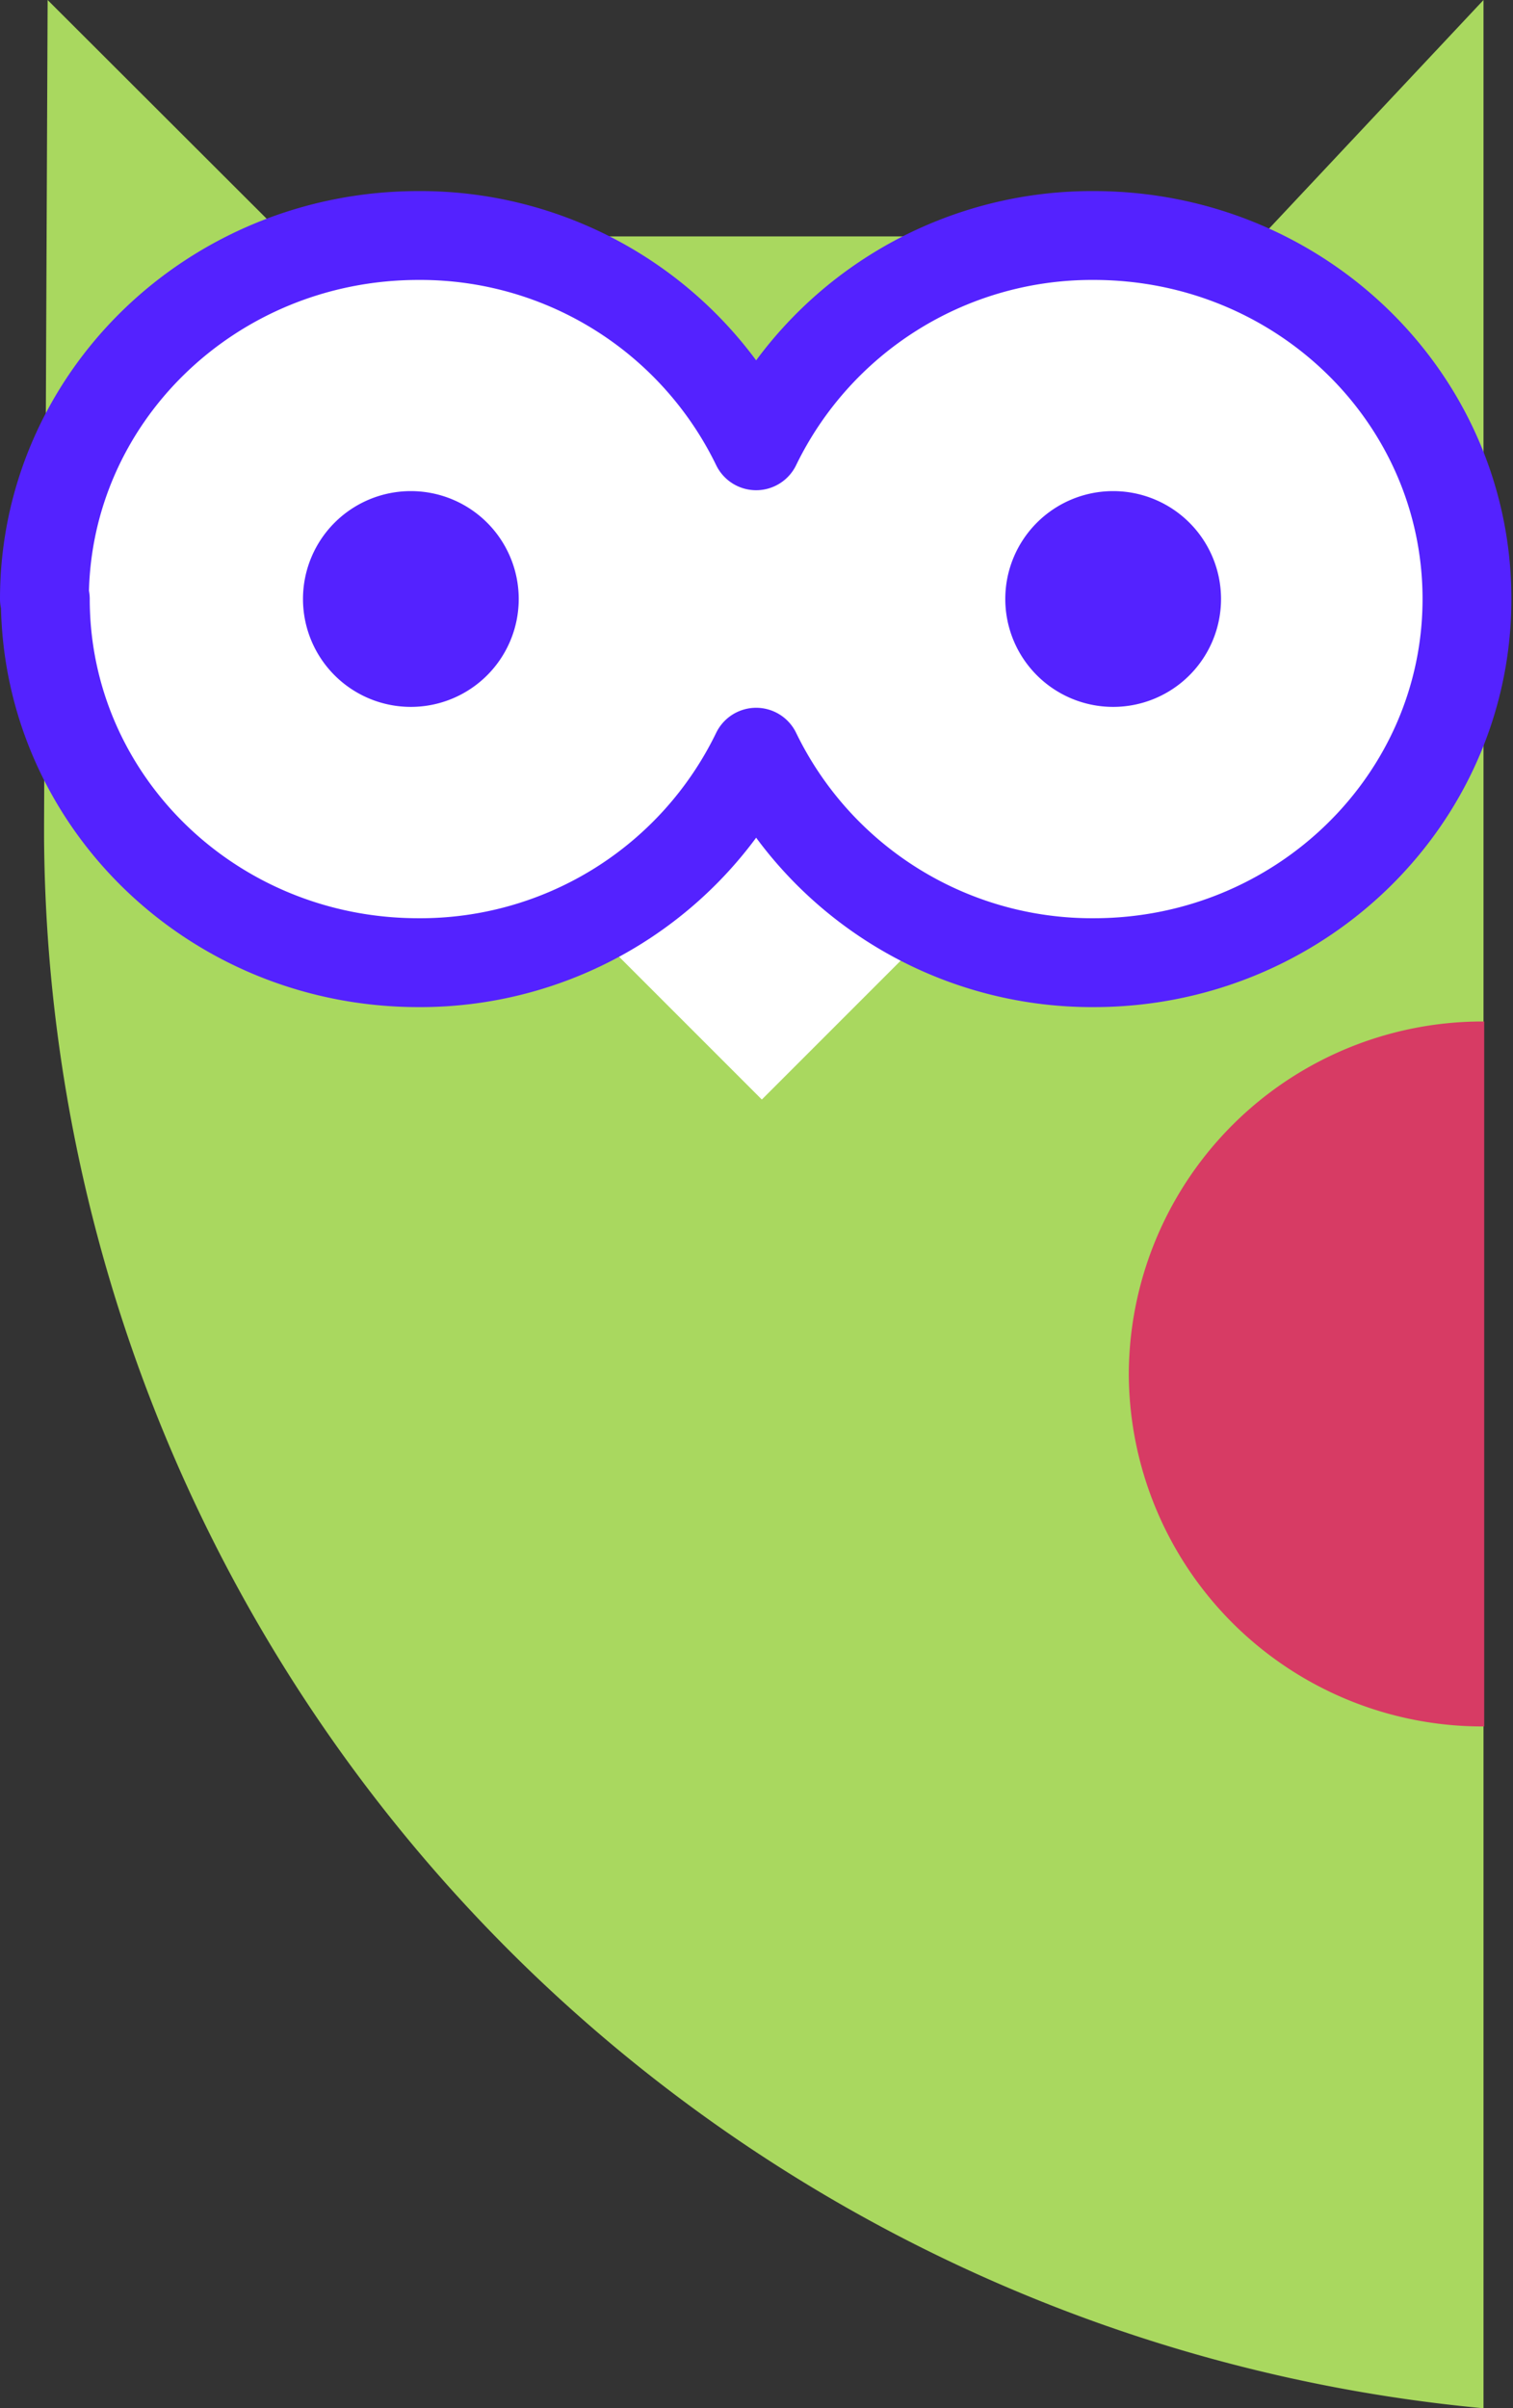 <svg xmlns="http://www.w3.org/2000/svg" viewBox="0 0 85.14 135.49"><rect x="0" y="0" width="85.14" height="135.49" fill="#333333" stroke="none"/><defs><style>.cls-1{fill:#a9d85f;}.cls-2,.cls-3{fill:#fff;}.cls-3{stroke:#5422ff;stroke-linecap:round;stroke-linejoin:round;stroke-width:5px;}.cls-4{fill:#5422ff;}.cls-5{fill:#d73b64;}</style></defs><g id="Livello_2" data-name="Livello 2"><g id="Livello_1-2" data-name="Livello 1"><path class="cls-1" d="M83.48,135.49a89.31,89.31,0,0,1-81-88.37c0-.25,0-.51,0-.76L2.68,0,16,13.3H71L83.48,0Z"/><polygon class="cls-2" points="42.87 44.7 42.87 44.7 51.45 53.28 42.87 61.86 34.29 53.28 42.87 44.7"/><path class="cls-3" d="M2.5,33.7c0-11.3,9.42-20.45,21.05-20.45a21,21,0,0,1,19,11.83,21,21,0,0,1,19-11.83c11.62,0,21,9.15,21,20.45s-9.42,20.46-21,20.46a21,21,0,0,1-19-11.84,21,21,0,0,1-19,11.84c-11.63,0-21-9.16-21-20.46"/><path class="cls-4" d="M62.64,39.77a6.07,6.07,0,1,0-6.07-6.07,6.07,6.07,0,0,0,6.07,6.07"/><path class="cls-4" d="M23.12,39.77a6.07,6.07,0,1,1,6.07-6.07,6.07,6.07,0,0,1-6.07,6.07"/><path class="cls-5" d="M63.52,77.3a19.9,19.9,0,0,1,20-19.83V97.13a19.9,19.9,0,0,1-20-19.83"/></g></g></svg>